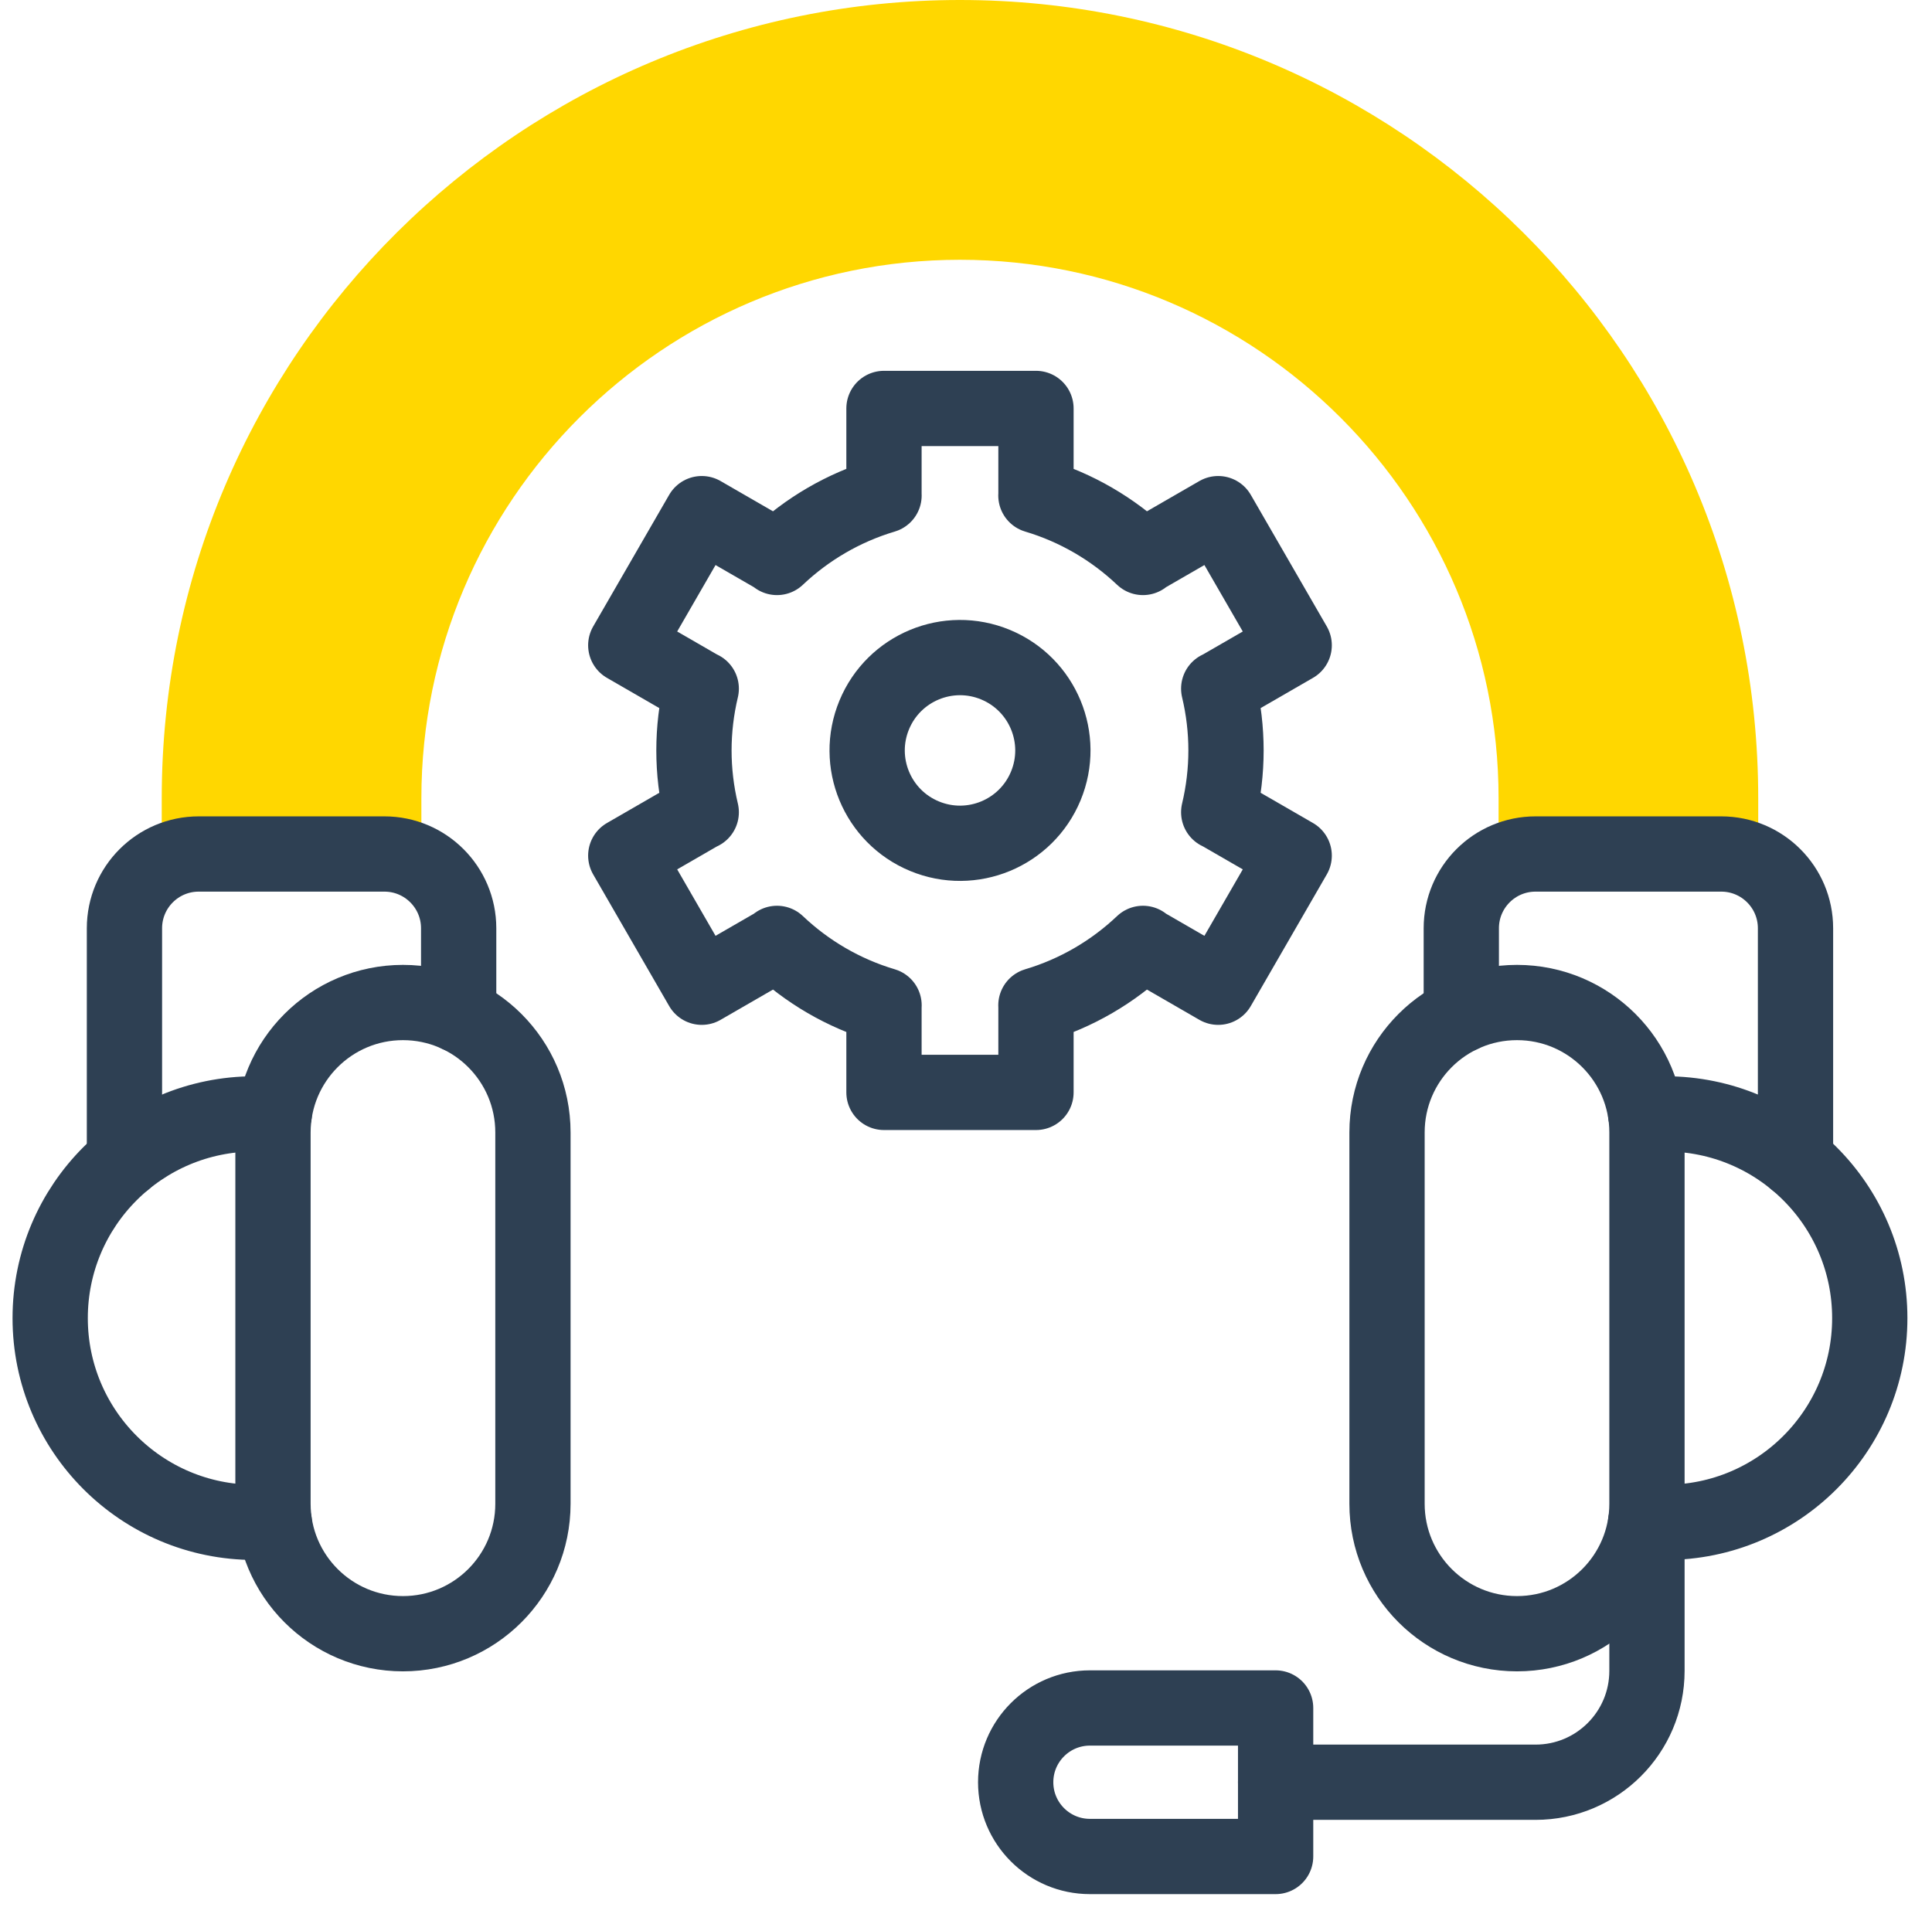 <?xml version="1.0" encoding="UTF-8"?> <svg xmlns="http://www.w3.org/2000/svg" width="77" height="76" viewBox="0 0 77 76" fill="none"><path d="M38.261 1.84952e-08C20.842 -0.001 6.446 14.095 6.446 31.821V34.436C6.88 34.186 7.382 34.041 7.92 34.041H15.32C15.857 34.041 16.36 34.186 16.794 34.436V31.821C16.794 19.985 26.423 10.355 38.26 10.355C50.096 10.355 59.726 19.985 59.726 31.821V34.436C60.16 34.186 60.662 34.041 61.2 34.041H68.6C69.137 34.041 69.639 34.186 70.074 34.436V31.821C70.074 14.121 55.706 0.001 38.261 1.84952e-08Z" fill="#FFD700"></path><path d="M60.46 65.121C57.599 65.121 55.28 62.802 55.28 59.941V45.141C55.28 42.28 57.599 39.961 60.46 39.961C63.321 39.961 65.64 42.28 65.64 45.141V59.941C65.64 62.802 63.321 65.121 60.46 65.121Z" stroke="#2E4053" stroke-width="3" stroke-miterlimit="10" stroke-linecap="round" stroke-linejoin="round"></path><path d="M65.588 60.681H66.38C70.874 60.681 74.52 57.037 74.52 52.541C74.52 48.045 70.876 44.401 66.38 44.401H65.588" stroke="#2E4053" stroke-width="3" stroke-miterlimit="10" stroke-linecap="round" stroke-linejoin="round"></path><path d="M16.06 65.121C18.921 65.121 21.24 62.802 21.24 59.941V45.141C21.24 42.28 18.921 39.961 16.06 39.961C13.199 39.961 10.88 42.28 10.88 45.141V59.941C10.88 62.802 13.199 65.121 16.06 65.121Z" stroke="#2E4053" stroke-width="3" stroke-miterlimit="10" stroke-linecap="round" stroke-linejoin="round"></path><path d="M10.932 60.681H10.14C5.646 60.681 2 57.037 2 52.541C2 48.045 5.644 44.401 10.14 44.401H10.932" stroke="#2E4053" stroke-width="3" stroke-miterlimit="10" stroke-linecap="round" stroke-linejoin="round"></path><path d="M65.64 60.681V66.601C65.64 69.053 63.652 71.041 61.2 71.041H50.84" stroke="#2E4053" stroke-width="3" stroke-miterlimit="10" stroke-linecap="round" stroke-linejoin="round"></path><path d="M50.84 74.001H43.44C41.805 74.001 40.48 72.676 40.48 71.041C40.48 69.406 41.805 68.081 43.44 68.081H50.84V74.001Z" stroke="#2E4053" stroke-width="3" stroke-miterlimit="10" stroke-linecap="round" stroke-linejoin="round"></path><path d="M48.572 32.376C48.959 30.748 48.96 29.08 48.572 27.45L48.575 27.456L51.58 25.721L48.551 20.474L45.545 22.209L45.553 22.221C44.359 21.09 42.904 20.233 41.286 19.751H41.289V16.281H35.231V19.751H35.233C33.615 20.233 32.16 21.09 30.967 22.221L30.974 22.209L27.969 20.474L24.94 25.721L27.945 27.456L27.948 27.45C27.561 29.077 27.56 30.746 27.948 32.376L27.945 32.37L24.94 34.105L27.969 39.352L30.974 37.617L30.967 37.604C32.16 38.736 33.615 39.593 35.234 40.074H35.231V43.544H41.289V40.074H41.286C42.905 39.593 44.36 38.736 45.553 37.604L45.546 37.617L48.551 39.352L51.58 34.105L48.575 32.37L48.572 32.376Z" stroke="#2E4053" stroke-width="3" stroke-miterlimit="10" stroke-linecap="round" stroke-linejoin="round"></path><path d="M41.68 31.329C42.462 29.441 41.565 27.276 39.677 26.494C37.789 25.712 35.625 26.609 34.843 28.497C34.061 30.385 34.957 32.549 36.845 33.331C38.733 34.113 40.898 33.217 41.68 31.329Z" stroke="#2E4053" stroke-width="3" stroke-miterlimit="10" stroke-linecap="round" stroke-linejoin="round"></path><path d="M58.24 40.46V37.001C58.24 35.366 59.564 34.041 61.2 34.041H68.6C70.235 34.041 71.56 35.366 71.56 37.001V46.261" stroke="#2E4053" stroke-width="3" stroke-miterlimit="10" stroke-linecap="round" stroke-linejoin="round"></path><path d="M4.96 46.261V37.001C4.96 35.366 6.285 34.041 7.92 34.041H15.32C16.955 34.041 18.28 35.366 18.28 37.001V40.46" stroke="#2E4053" stroke-width="3" stroke-miterlimit="10" stroke-linecap="round" stroke-linejoin="round"></path></svg> 